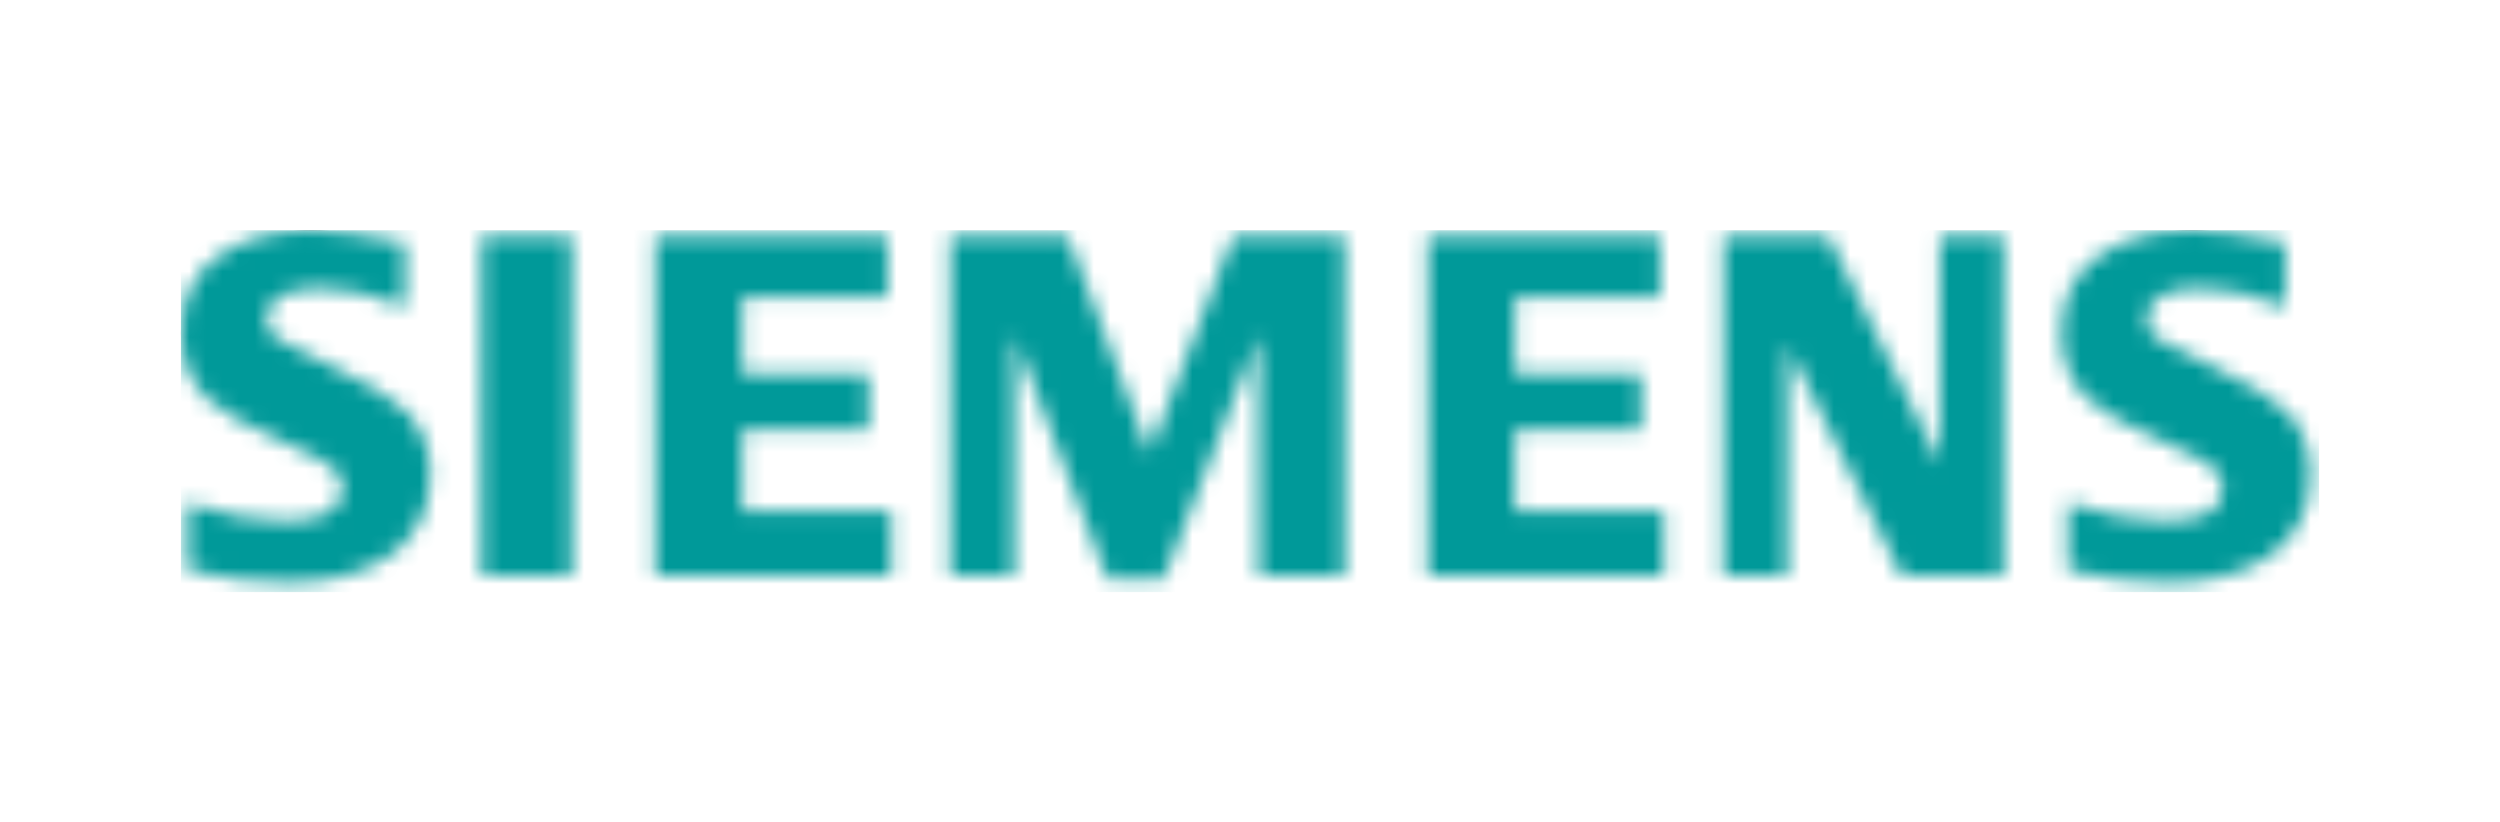 <svg width="152" height="50" viewBox="0 0 152 50" fill="none" xmlns="http://www.w3.org/2000/svg">
<mask id="mask0_205_347" style="mask-type:alpha" maskUnits="userSpaceOnUse" x="11" y="14" width="130" height="22">
<path d="M18.971 14C20.271 14 22.153 14.25 24.614 14.752V18.672C22.783 17.907 21.083 17.525 19.512 17.525C17.3 17.525 16.194 18.16 16.194 19.434C16.194 19.91 16.417 20.299 16.863 20.6C17.234 20.843 18.256 21.358 19.927 22.145C22.334 23.264 23.936 24.236 24.734 25.062C25.681 26.043 26.155 27.312 26.155 28.868C26.155 31.104 25.226 32.809 23.369 33.984C21.864 34.937 19.913 35.412 17.516 35.412C15.492 35.412 13.453 35.163 11.4 34.661V30.586C13.616 31.316 15.578 31.681 17.284 31.681C19.64 31.681 20.818 31.029 20.818 29.727C20.818 29.241 20.647 28.834 20.303 28.503C19.951 28.152 19.052 27.667 17.605 27.044C15.01 25.928 13.318 24.976 12.53 24.188C11.51 23.148 11 21.837 11 20.253C11 18.212 11.743 16.657 13.229 15.589C14.698 14.529 16.611 14 18.971 14ZM133.307 14C134.634 14 136.353 14.22 138.462 14.663L138.949 14.752V18.672C137.117 17.907 135.412 17.525 133.833 17.525C131.63 17.525 130.531 18.16 130.531 19.434C130.531 19.91 130.753 20.299 131.197 20.6C131.551 20.834 132.577 21.349 134.276 22.145C136.665 23.264 138.263 24.236 139.068 25.062C140.017 26.043 140.49 27.312 140.49 28.868C140.49 31.104 139.566 32.809 137.718 33.984C136.204 34.937 134.248 35.412 131.852 35.412C129.826 35.412 127.786 35.163 125.734 34.661V30.586C127.932 31.316 129.894 31.681 131.62 31.681C133.976 31.681 135.153 31.029 135.153 29.727C135.153 29.241 134.986 28.834 134.653 28.503C134.3 28.152 133.397 27.667 131.941 27.044C129.354 25.937 127.66 24.985 126.865 24.188C125.846 23.157 125.337 21.841 125.337 20.239C125.337 18.207 126.078 16.657 127.565 15.589C129.032 14.529 130.947 14 133.307 14ZM64.92 14.359L69.882 27.544L74.968 14.359H81.752V34.995H76.529V20.384L70.746 35.204H67.331L61.659 20.384V34.995H57.778V14.359H64.92ZM34.775 14.359V34.995H29.266V14.359H34.775ZM53.955 14.359V18.091H45.136V22.751H52.812V26.155H45.136V31.053H54.182V34.995H39.827V14.359H53.955ZM100.933 14.359V18.091H92.115V22.751H99.791V26.155H92.115V31.053H101.161V34.995H86.805V14.359H100.933ZM111.17 14.359L117.944 28.173V14.359H121.824V34.995H115.621L108.667 20.995V34.995H104.786V14.359H111.17Z" fill="white"/>
</mask>
<g mask="url(#mask0_205_347)">
<path d="M18.971 14C20.271 14 22.153 14.25 24.614 14.752V18.672C22.783 17.907 21.083 17.525 19.512 17.525C17.3 17.525 16.194 18.16 16.194 19.434C16.194 19.91 16.417 20.299 16.863 20.6C17.234 20.843 18.256 21.358 19.927 22.145C22.334 23.264 23.936 24.236 24.734 25.062C25.681 26.043 26.155 27.312 26.155 28.868C26.155 31.104 25.226 32.809 23.369 33.984C21.864 34.937 19.913 35.412 17.516 35.412C15.492 35.412 13.453 35.163 11.4 34.661V30.586C13.616 31.316 15.578 31.681 17.284 31.681C19.64 31.681 20.818 31.029 20.818 29.727C20.818 29.241 20.647 28.834 20.303 28.503C19.951 28.152 19.052 27.667 17.605 27.044C15.01 25.928 13.318 24.976 12.53 24.188C11.51 23.148 11 21.837 11 20.253C11 18.212 11.743 16.657 13.229 15.589C14.698 14.529 16.611 14 18.971 14ZM133.307 14C134.634 14 136.353 14.22 138.462 14.663L138.949 14.752V18.672C137.117 17.907 135.412 17.525 133.833 17.525C131.63 17.525 130.531 18.16 130.531 19.434C130.531 19.91 130.753 20.299 131.197 20.6C131.551 20.834 132.577 21.349 134.276 22.145C136.665 23.264 138.263 24.236 139.068 25.062C140.017 26.043 140.49 27.312 140.49 28.868C140.49 31.104 139.566 32.809 137.718 33.984C136.204 34.937 134.248 35.412 131.852 35.412C129.826 35.412 127.786 35.163 125.734 34.661V30.586C127.932 31.316 129.894 31.681 131.62 31.681C133.976 31.681 135.153 31.029 135.153 29.727C135.153 29.241 134.986 28.834 134.653 28.503C134.3 28.152 133.397 27.667 131.941 27.044C129.354 25.937 127.66 24.985 126.865 24.188C125.846 23.157 125.337 21.841 125.337 20.239C125.337 18.207 126.078 16.657 127.565 15.589C129.032 14.529 130.947 14 133.307 14ZM64.92 14.359L69.882 27.544L74.968 14.359H81.752V34.995H76.529V20.384L70.746 35.204H67.331L61.659 20.384V34.995H57.778V14.359H64.92ZM34.775 14.359V34.995H29.266V14.359H34.775ZM53.955 14.359V18.091H45.136V22.751H52.812V26.155H45.136V31.053H54.182V34.995H39.827V14.359H53.955ZM100.933 14.359V18.091H92.115V22.751H99.791V26.155H92.115V31.053H101.161V34.995H86.805V14.359H100.933ZM111.17 14.359L117.944 28.173V14.359H121.824V34.995H115.621L108.667 20.995V34.995H104.786V14.359H111.17Z" fill="#171717"/>
<path d="M141 14H11V36H141V14Z" fill="#009999"/>
</g>
</svg>
